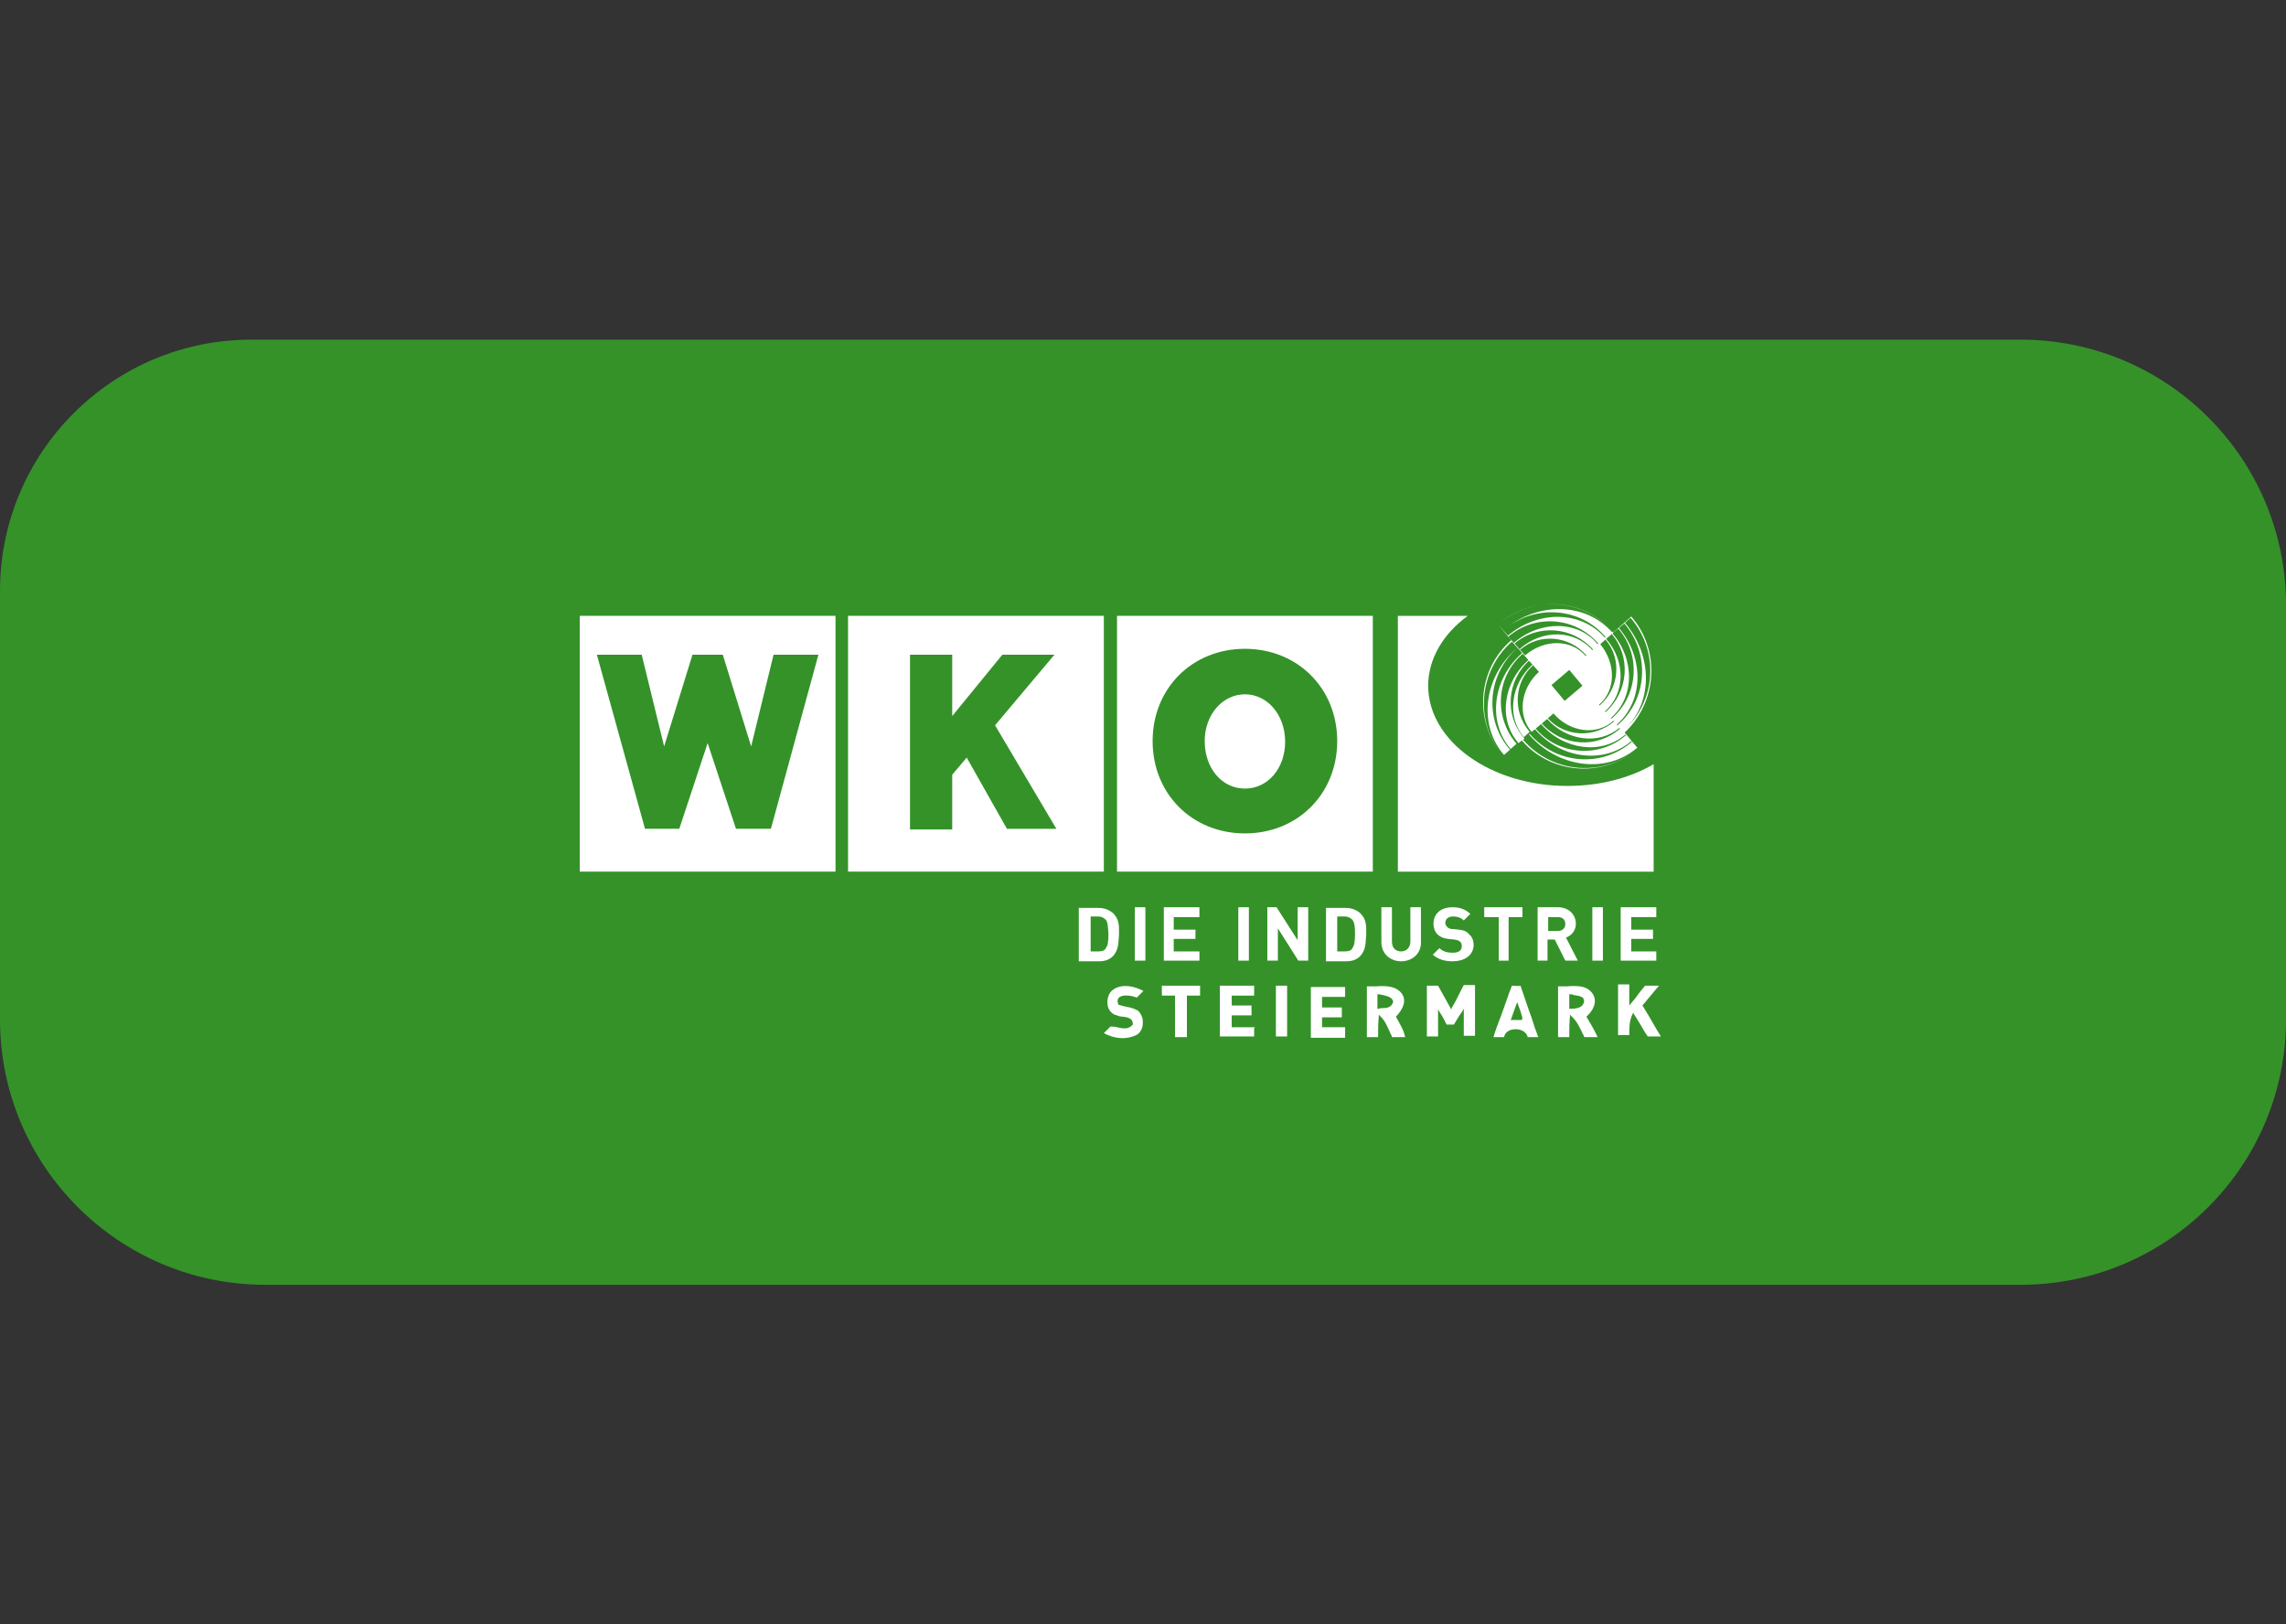 <svg xmlns="http://www.w3.org/2000/svg" id="BG" viewBox="0 0 387 275"><rect x="0" y="0" width="387" height="275" fill="#333333" stroke="none"/><defs><style>      .cls-1 {        fill: #349229;      }      .cls-1, .cls-2 {        stroke-width: 0px;      }      .cls-2 {        fill: #fff;      }    </style></defs><path class="cls-1" d="m42.531,57.5h299.567c24.782,0,44.902,20.12,44.902,44.902v70.196c0,24.782-20.12,44.902-44.902,44.902H44.902c-24.782,0-44.902-20.12-44.902-44.902v-72.567c0-23.473,19.057-42.531,42.531-42.531Z"></path><g><g><path class="cls-2" d="m187.205,155.708c-.335-.335-.781-.558-1.228-.558h-1.339v5.915h1.339c.67,0,1.116-.223,1.228-.558.335-.446.446-1.116.446-2.455-.112-1.339-.112-1.897-.446-2.344m1.228,6.138c-.67.67-1.451.893-2.455.893h-3.348v-9.04h3.348c1.004,0,1.786.335,2.455.893,1.116,1.116,1.004,2.232,1.004,3.571-.112,1.339,0,2.567-1.004,3.683"></path><rect class="cls-2" x="192.116" y="153.587" width="1.786" height="9.04"></rect><polygon class="cls-2" points="197.026 162.627 197.026 153.587 203.053 153.587 203.053 155.261 198.701 155.261 198.701 157.381 202.384 157.381 202.384 158.944 198.701 158.944 198.701 161.065 203.053 161.065 203.053 162.627 197.026 162.627"></polygon><rect class="cls-2" x="209.638" y="153.587" width="1.786" height="9.04"></rect><polygon class="cls-2" points="219.794 162.627 216.334 157.158 216.334 162.627 214.549 162.627 214.549 153.587 216.111 153.587 219.682 159.167 219.682 153.587 221.468 153.587 221.468 162.627 219.794 162.627"></polygon><path class="cls-2" d="m228.946,155.708c-.335-.335-.781-.558-1.228-.558h-1.339v5.915h1.339c.67,0,1.116-.223,1.228-.558.335-.446.446-1.116.446-2.455s-.112-1.897-.446-2.344m1.339,6.138c-.67.67-1.451.893-2.455.893h-3.348v-9.04h3.348c1.004,0,1.786.335,2.455.893,1.116,1.116,1.004,2.232,1.004,3.571-.112,1.339,0,2.567-1.004,3.683"></path><path class="cls-2" d="m237.204,162.739c-1.786,0-3.348-1.228-3.348-3.237v-5.915h1.786v5.803c0,1.116.67,1.674,1.562,1.674s1.562-.67,1.562-1.674v-5.803h1.786v6.027c0,1.897-1.562,3.125-3.348,3.125"></path><path class="cls-2" d="m245.91,162.739c-1.339,0-2.455-.335-3.348-1.116l1.116-1.116c.558.558,1.339.781,2.232.781,1.116,0,1.562-.446,1.562-1.116,0-.335-.112-.67-.335-.781-.223-.223-.446-.223-.893-.335l-1.116-.112c-.781-.112-1.339-.335-1.786-.781-.446-.446-.67-1.116-.67-1.786,0-1.562,1.116-2.79,3.236-2.79,1.228,0,2.12.335,3.013,1.116l-1.116,1.116c-.558-.558-1.228-.67-1.786-.67-1.004,0-1.339.558-1.339,1.116,0,.223.112.446.335.67.223.223.446.335.893.335l1.116.112c.893.112,1.339.335,1.674.781.558.446.781,1.116.781,1.897-.112,1.786-1.674,2.679-3.571,2.679"></path><polygon class="cls-2" points="255.396 155.261 255.396 162.627 253.722 162.627 253.722 155.261 251.267 155.261 251.267 153.587 257.74 153.587 257.74 155.261 255.396 155.261"></polygon><path class="cls-2" d="m263.767,155.261h-1.674v2.344h1.674c.781,0,1.228-.558,1.228-1.116,0-.893-.558-1.228-1.228-1.228m1.228,7.366l-1.786-3.571h-1.228v3.571h-1.674v-9.04h3.46c1.786,0,3.013,1.228,3.013,2.79,0,1.228-.781,2.009-1.674,2.344l2.009,3.906h-2.12Z"></path><rect class="cls-2" x="269.57" y="153.587" width="1.786" height="9.04"></rect><polygon class="cls-2" points="274.369 162.627 274.369 153.587 280.396 153.587 280.396 155.261 276.155 155.261 276.155 157.381 279.838 157.381 279.838 158.944 276.155 158.944 276.155 161.065 280.396 161.065 280.396 162.627 274.369 162.627"></polygon></g><g><path class="cls-2" d="m236.312,172.113h0c1.116-1.116,1.897-2.679,1.004-3.906-1.004-1.339-2.79-1.339-4.353-1.228h-1.562v8.594h1.897c0-1.116,0-2.232.112-3.46v-.335l.112.112c1.004.893,1.339,1.897,1.897,3.125.112.223.223.335.223.558h2.232c-.223-1.228-.893-2.232-1.562-3.46h0Zm-.446-2.567c-.223,1.004-1.116,1.116-1.786,1.116-.223,0-.446,0-.67.112h-.223v-2.455h.223c.223,0,.446.112.67.112.781.223,1.562.335,1.786,1.116h0Z"></path><path class="cls-2" d="m192.451,168.877l1.116-1.116c-1.004-.558-3.348-1.451-5.134-.223h0c-.781.558-1.116,1.674-.893,2.79.223.893.893,1.451,1.562,1.562h0c.223.112.558.223,1.004.223.781.112,1.562.223,1.674,1.116v.223c-.781.893-1.674.67-2.679.446-.446-.112-.781-.112-1.116-.112l-1.116,1.116c1.897,1.004,3.795,1.116,5.469.335.67-.335,1.116-1.116,1.116-1.897.112-.893-.223-1.674-.781-2.232-.558-.335-1.228-.558-2.009-.67-.446-.112-.893-.223-1.228-.335h-.112v-.112c-.223-.558-.112-.893.112-1.116.781-.67,2.455-.223,3.013,0Z"></path><path class="cls-2" d="m196.692,166.868v1.674h2.232v7.031h2.009v-7.031h2.232v-1.674h-6.473Z"></path><path class="cls-2" d="m212.428,173.899h-3.906v-2.009h3.348v-1.674h-3.348v-1.674h3.795v-1.674h-5.803v8.594h5.803v-1.451h.112v-.112Z"></path><path class="cls-2" d="m217.897,166.868h-1.897v8.594h1.897v-8.594Z"></path><path class="cls-2" d="m227.718,173.899h-3.906v-1.674h3.348v-1.674h-3.348v-1.786h3.906v-1.674h-5.803v8.594h5.803v-1.786Z"></path><path class="cls-2" d="m243.454,166.868h-1.897v8.594h1.897v-4.576l.335.558c.446.67.781,1.339,1.116,2.009h1.228l.335-.558c.335-.558.67-1.116,1.004-1.562l.335-.558v4.576h1.897v-8.594h-1.897c-.67,1.228-1.228,2.567-2.009,3.795l-.112.335-2.232-4.018Z"></path><path class="cls-2" d="m255.954,166.868c-.67,1.674-1.228,3.46-1.897,5.245-.446,1.116-.893,2.344-1.228,3.46h1.786c.223-1.004,1.116-1.339,2.009-1.339h0c.893,0,1.786.446,2.009,1.339h1.786c-.446-1.116-.781-2.12-1.116-3.237-.67-1.786-1.228-3.571-1.897-5.469-.446.112-.893,0-1.451,0Zm1.674,5.803h-1.897l.112-.223c.223-.67.446-1.228.67-1.897l.335-.893.446,1.228c.223.558.335,1.116.446,1.451l-.112.335Z"></path><path class="cls-2" d="m268.566,172.113h0c1.116-1.004,1.897-2.455,1.116-3.795-1.004-1.562-2.79-1.451-4.464-1.339h-1.451v8.594h1.897c0-1.116,0-2.344.112-3.46v-.335l.223.223c1.004.893,1.451,2.009,2.009,3.125.112.112.112.335.223.446h2.232c-.558-1.228-1.228-2.344-1.897-3.46h0Zm-.558-2.12c-.335.67-1.339.781-2.12.781h-.223v-2.455h.223c.112,0,.335,0,.446.112.558.112,1.116.112,1.562.446h.112v.112c.223.335.223.67,0,1.004Z"></path><path class="cls-2" d="m280.842,166.868h-2.344c-.558.67-1.116,1.339-1.562,2.009l-1.116,1.339v-3.571h-1.897v8.594h1.897c0-1.228,0-2.455.558-3.571l.112-.223.112.223c.67,1.004,1.228,2.009,1.897,3.125l.446.67h2.232c-1.004-1.562-1.786-3.125-2.79-4.687l-.335-.558,2.79-3.348Z"></path></g><path class="cls-2" d="m143.567,104.257v43.303h43.303v-43.303h-43.303Zm26.897,36.048l-6.808-12.053-2.455,2.902v9.263h-7.143v-29.575h7.143v10.379l8.482-10.379h8.817l-10.044,11.942,10.379,17.522h-8.37Z"></path><path class="cls-2" d="m98.144,104.257v43.303h43.303v-43.303h-43.303Zm32.366,36.048h-5.915l-4.799-14.509-4.799,14.509h-5.803l-8.147-29.464h7.589l3.795,15.513,4.799-15.513h5.134l4.799,15.513,3.795-15.513h7.589l-8.036,29.464Z"></path><path class="cls-2" d="m189.102,104.257v43.303h43.303v-43.303h-43.303Zm21.651,36.83c-8.928,0-15.625-6.696-15.625-15.625s6.696-15.625,15.625-15.625,15.625,6.696,15.625,15.625-6.696,15.625-15.625,15.625Z"></path><path class="cls-2" d="m265.329,133.052c-12.946,0-23.549-7.589-23.549-16.964,0-4.576,2.567-8.817,6.696-11.83h-11.83v43.303h43.303v-18.192c-4.018,2.344-9.04,3.683-14.62,3.683Z"></path><g><path class="cls-2" d="m256.959,109.614h0c-5.803,4.799-6.808,13.058-2.344,18.192l1.004-.893c-4.464-5.134-3.795-12.835,1.339-17.299Z"></path><path class="cls-2" d="m257.963,124.793l1.004-.893c-2.902-3.348-2.679-8.37.558-11.272l-.112-.112h0c-3.683,3.348-4.353,8.817-1.451,12.277Z"></path><path class="cls-2" d="m276.155,104.369l-3.013,2.679c-5.022-5.803-13.839-6.362-19.531-1.339l2.232,2.679c-5.803,5.022-6.362,13.839-1.339,19.642h0c-4.911-5.692-4.241-14.397,1.451-19.419l.893,1.004h0l.112.112.893,1.004h0l1.786,2.009.112.112h0l.781.893c-3.125,2.79-3.683,7.366-1.228,10.156l.558-.446.112-.112h0l2.009-1.674.112-.112h0l.893-.781c2.79,3.237,7.366,3.795,10.156,1.228l.112.112c-3.348,2.902-8.37,2.679-11.272-.558l-.112.112h0c3.348,3.795,8.817,4.464,12.277,1.562l.112.112c-3.906,3.46-9.821,3.013-13.281-.893l-.112.112c3.906,4.464,10.268,5.245,14.286,1.786l.112.112c-4.464,3.906-11.384,3.46-15.29-1.116l-.112.112h0c4.464,5.134,11.719,5.915,16.294,2.009l.112.112c-5.134,4.464-12.835,3.795-17.299-1.339l-.112.112c4.911,5.692,13.169,6.696,18.303,2.232l.112.112c-5.692,4.911-14.397,4.353-19.419-1.451l.223-.223c-3.46-3.906-3.013-9.821.893-13.281l-.112-.112c-4.464,3.906-5.245,10.268-1.786,14.174l.558-.446c5.022,5.803,13.839,6.362,19.643,1.339l-2.232-2.679c5.469-5.134,6.138-13.839,1.116-19.643Zm-11.272,14.286l-2.232-2.679,3.013-2.567,2.232,2.679-3.013,2.567Zm-8.594-9.821l.112.112c3.906-3.348,9.821-2.902,13.281,1.004l-.112.112c-3.013-3.46-8.482-3.571-12.277-.223l.112.112c3.236-2.79,8.259-2.344,11.161,1.004l-.112.112c-2.455-2.902-7.031-2.902-10.268-.112l-.781-.893h0l-.112-.112h0l-.781-.893h0l-.223-.223h0l-.893-1.004v-.112h0l-.893-1.004h0l-.893-1.004c5.803-5.022,14.509-4.464,19.419,1.228l-.112.112c-4.464-5.134-12.723-5.245-18.415-.335h0c5.134-4.464,12.946-4.018,17.299,1.116l-.112.112c-4.018-4.576-11.272-4.687-16.406-.335v.223c4.464-3.906,11.384-3.46,15.29,1.116l-.112.112c-3.236-4.018-9.71-4.129-14.174-.223Zm18.415,14.955c5.134-4.464,5.245-12.723.335-18.415l-.112.112c4.464,5.134,4.018,12.946-1.116,17.299l-.112-.112c4.576-4.018,4.687-11.272.335-16.406l-.112.112c3.906,4.464,3.46,11.384-1.116,15.29l-.112-.112c4.018-3.46,4.129-9.933.223-14.397l-.112.112c3.348,3.906,2.902,9.821-1.004,13.281l-.112-.112c3.46-3.013,3.571-8.482.223-12.277h0l-.112.112c2.79,3.237,2.344,8.259-1.004,11.161l-.112-.112c2.902-2.455,2.902-7.031.223-10.268l1.004-.893h0l.893-.781h0l.112-.112h0l2.009-1.674h0l.112-.112h0l1.004-.893c4.911,5.692,4.353,14.286-1.339,19.196h0Z"></path><path class="cls-2" d="m257.851,110.619h0l-.112-.112c-5.134,4.464-5.915,11.719-2.009,16.294l1.004-.893c-3.906-4.576-3.46-11.384,1.116-15.29Z"></path><path class="cls-2" d="m254.503,127.806h0q.112-.112,0,0h0Z"></path><path class="cls-2" d="m255.619,126.913l.112-.112h0l-.112.112h0Z"></path><path class="cls-2" d="m256.735,125.909l.112-.112h0l-.112.112h0Z"></path><polygon class="cls-2" points="257.963 124.793 257.963 124.793 257.851 124.904 257.851 124.904 257.963 124.793"></polygon><polygon class="cls-2" points="259.079 123.9 259.191 123.788 259.191 123.788 259.079 123.9"></polygon></g><path class="cls-2" d="m210.754,117.538c-3.795,0-6.808,3.46-6.808,7.924,0,4.576,2.902,8.036,6.808,8.036s6.808-3.46,6.808-7.924c0-4.576-3.013-8.036-6.808-8.036Z"></path></g></svg>